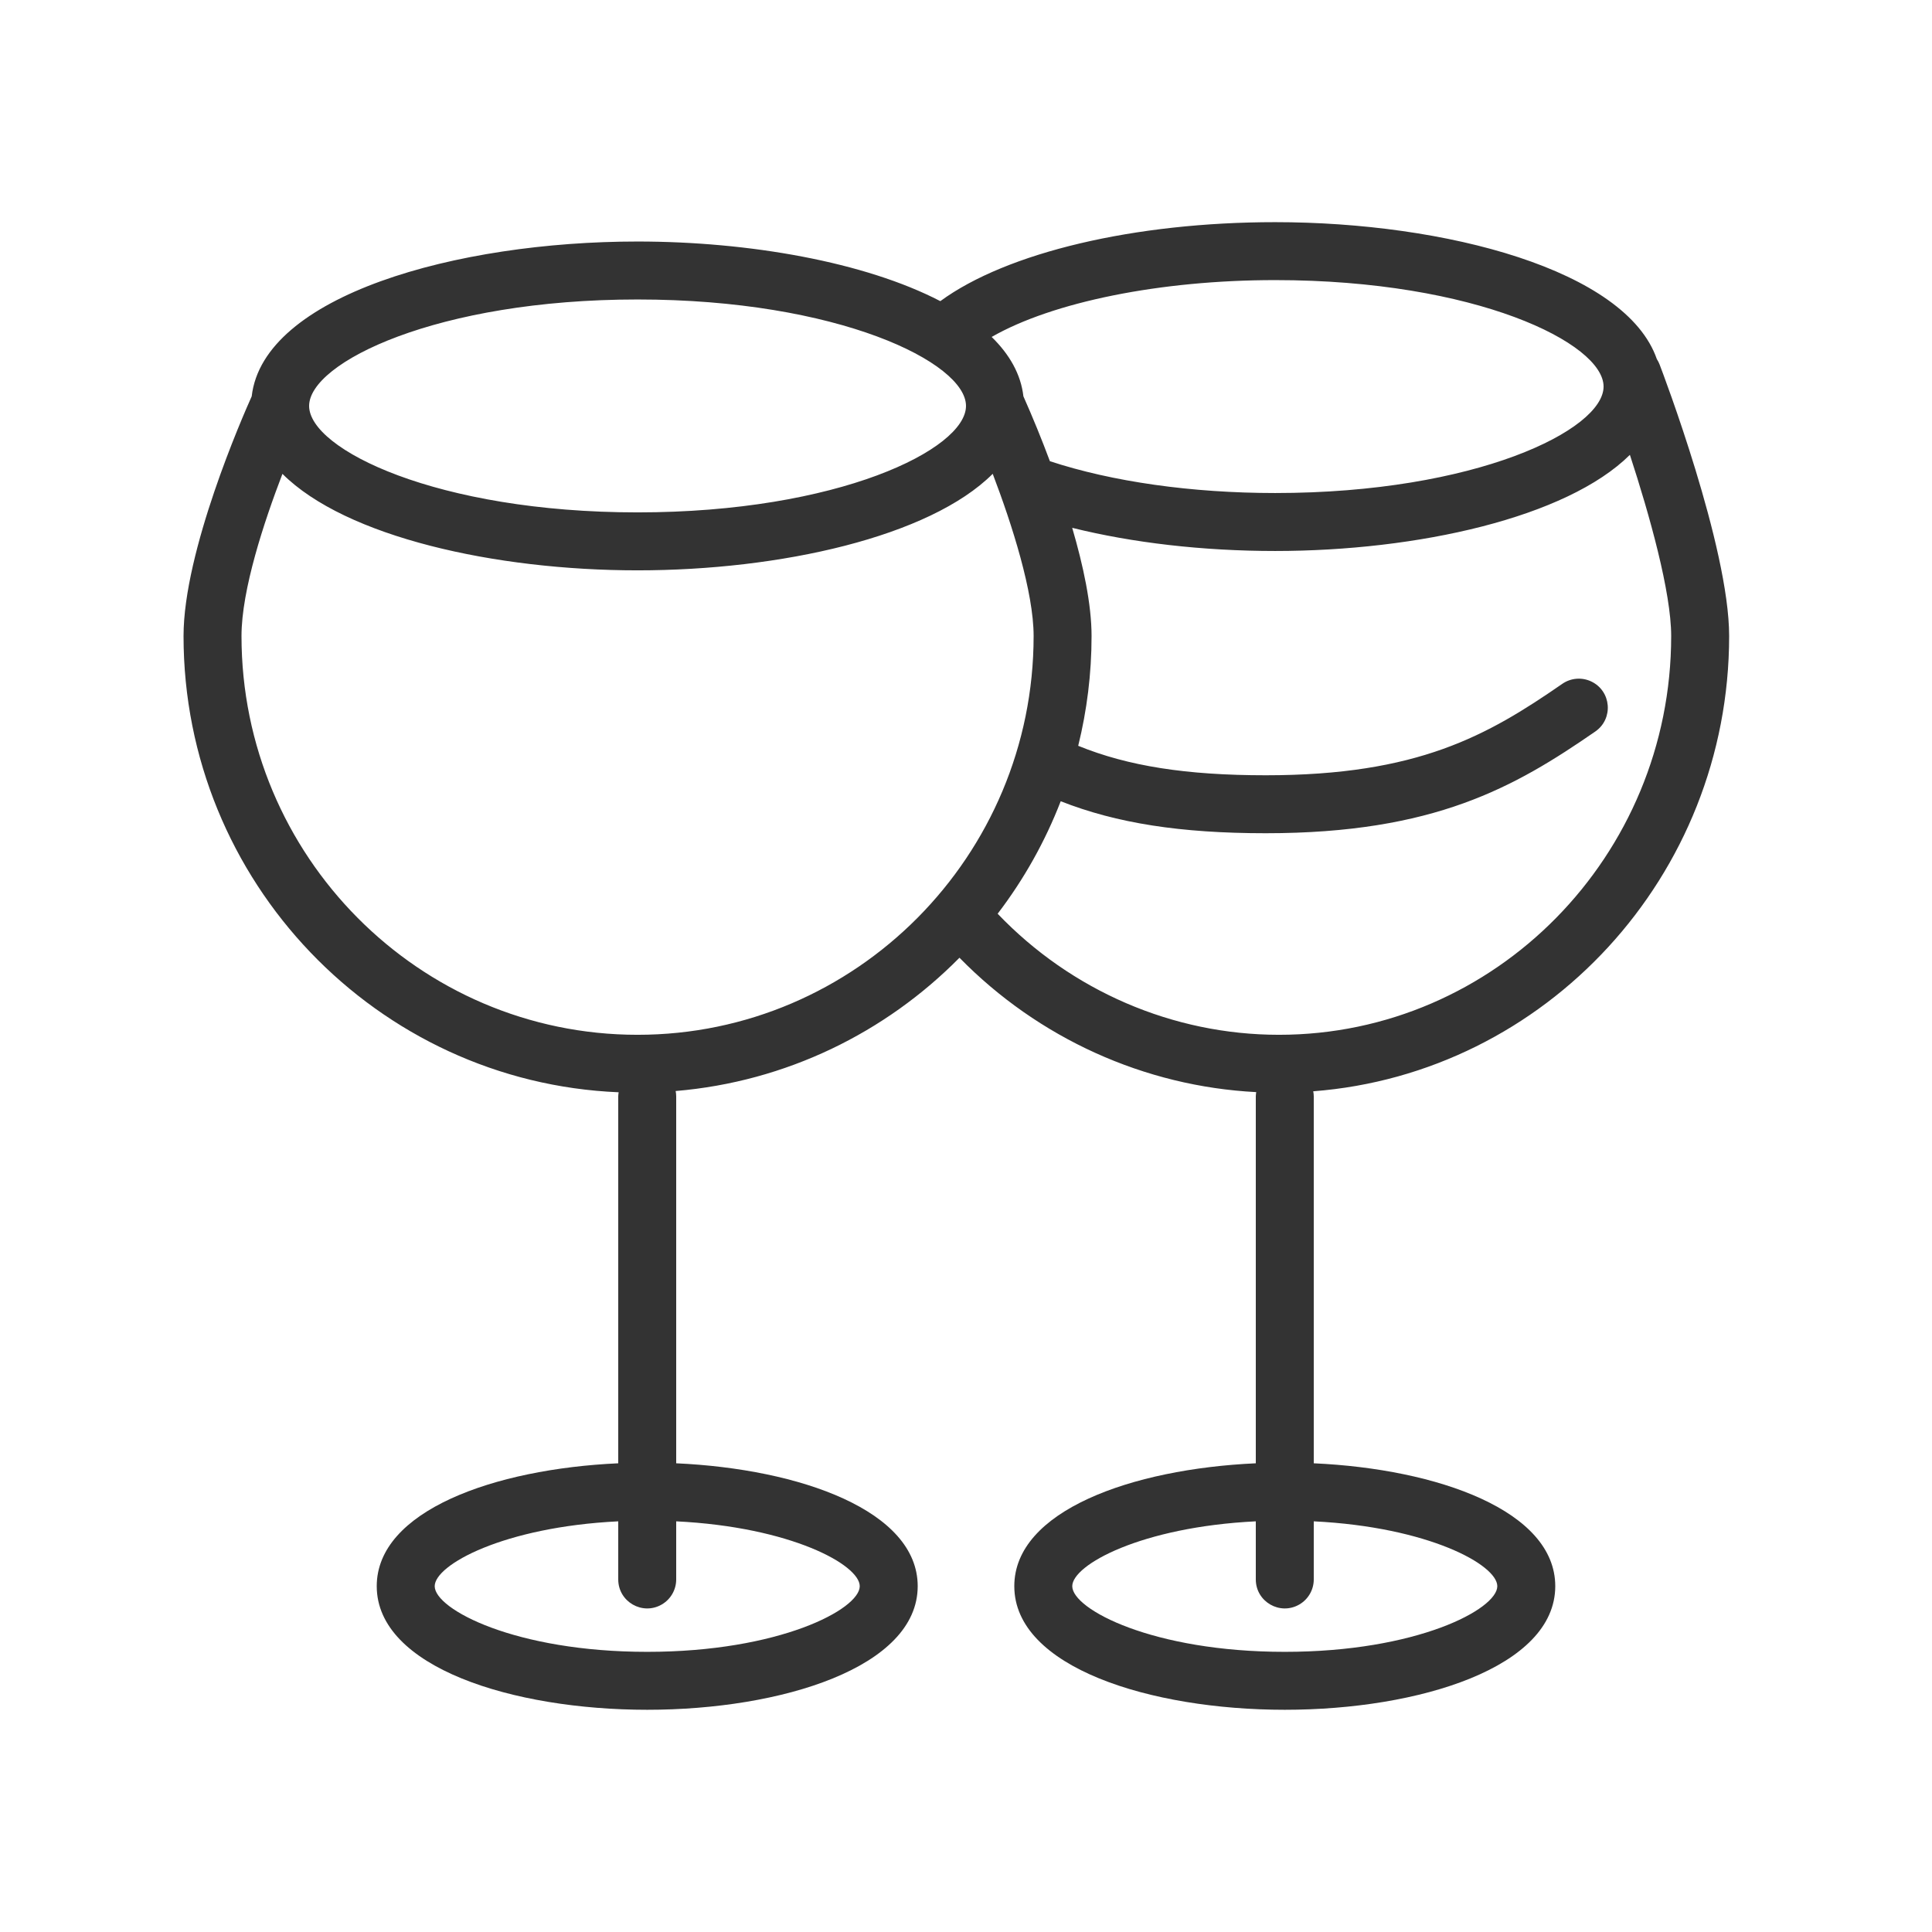 <?xml version="1.0" encoding="UTF-8"?> <svg xmlns="http://www.w3.org/2000/svg" viewBox="1950 2450 100 100" width="100" height="100"><path fill="#333333" stroke="none" fill-opacity="1" stroke-width="1" stroke-opacity="1" color="rgb(51, 51, 51)" fill-rule="evenodd" id="tSvgaafb27c351" d="M 2039.5 2482.92 C 2039.5 2478.314 2036.048 2469.249 2035.9 2468.865 C 2035.862 2468.767 2035.815 2468.674 2035.757 2468.586 C 2034.156 2463.972 2024.827 2461.499 2016 2461.499 C 2008.737 2461.499 2002.112 2463.064 1998.671 2465.587 C 1994.77 2463.561 1988.777 2462.501 1982.999 2462.501 C 1973.599 2462.501 1963.626 2465.305 1963.028 2470.514 C 1962.562 2471.552 1959.5 2478.524 1959.5 2482.92 C 1959.5 2495.626 1969.516 2506.017 1982.022 2506.536 C 1982.011 2506.606 1982 2506.677 1982 2506.75 C 1982 2513.08 1982 2519.41 1982 2525.74 C 1975.567 2526.033 1969.5 2528.202 1969.5 2532.1 C 1969.5 2536.3 1976.543 2538.498 1983.5 2538.498 C 1990.457 2538.498 1997.5 2536.3 1997.5 2532.1 C 1997.5 2528.202 1991.433 2526.032 1985 2525.74 C 1985 2519.41 1985 2513.08 1985 2506.75 C 1985 2506.654 1984.989 2506.562 1984.972 2506.471 C 1990.693 2505.99 1995.838 2503.445 1999.662 2499.572 C 2003.747 2503.744 2009.237 2506.23 2015.022 2506.528 C 2015.011 2506.602 2015 2506.674 2015 2506.75 C 2015 2513.08 2015 2519.41 2015 2525.74 C 2008.567 2526.033 2002.5 2528.202 2002.5 2532.1 C 2002.5 2536.3 2009.543 2538.498 2016.5 2538.498 C 2023.457 2538.498 2030.5 2536.3 2030.5 2532.1 C 2030.5 2528.202 2024.433 2526.032 2018 2525.74 C 2018 2519.41 2018 2513.08 2018 2506.75 C 2018 2506.659 2017.989 2506.571 2017.973 2506.485C 2029.995 2505.561 2039.5 2495.349 2039.5 2482.92Z M 2033.001 2470.009 C 2033.001 2472.256 2026.379 2475.519 2016.001 2475.519 C 2011.682 2475.519 2007.56 2474.932 2004.342 2473.871 C 2003.919 2472.738 2003.462 2471.618 2002.971 2470.512 C 2002.84 2469.371 2002.255 2468.346 2001.328 2467.44 C 2004.477 2465.635 2010.043 2464.498 2016.001 2464.498C 2026.379 2464.499 2033.001 2467.762 2033.001 2470.009Z M 1983 2465.501 C 1993.377 2465.501 2000 2468.764 2000 2471.011 C 2000 2473.258 1993.377 2476.521 1983 2476.521 C 1972.623 2476.521 1966 2473.257 1966 2471.011C 1966 2468.765 1972.623 2465.501 1983 2465.501Z M 1994.5 2532.101 C 1994.5 2533.299 1990.324 2535.499 1983.5 2535.499 C 1976.676 2535.499 1972.5 2533.299 1972.5 2532.101 C 1972.5 2530.994 1976.073 2529.035 1982 2528.744 C 1982 2529.746 1982 2530.749 1982 2531.751 C 1982 2532.906 1983.25 2533.627 1984.25 2533.05 C 1984.714 2532.782 1985 2532.287 1985 2531.751 C 1985 2530.749 1985 2529.746 1985 2528.744C 1990.927 2529.035 1994.5 2530.993 1994.5 2532.101Z M 1983 2503.561 C 1971.696 2503.561 1962.5 2494.302 1962.5 2482.92 C 1962.5 2480.529 1963.669 2477.002 1964.619 2474.527 C 1967.891 2477.791 1975.62 2479.521 1983 2479.521 C 1990.382 2479.521 1998.112 2477.79 2001.383 2474.525 C 2002.384 2477.152 2003.5 2480.646 2003.5 2482.92C 2003.5 2494.301 1994.304 2503.561 1983 2503.561Z M 2027.5 2532.101 C 2027.5 2533.299 2023.323 2535.499 2016.5 2535.499 C 2009.677 2535.499 2005.5 2533.299 2005.5 2532.101 C 2005.5 2530.994 2009.073 2529.035 2015 2528.744 C 2015 2529.746 2015 2530.749 2015 2531.751 C 2015 2532.906 2016.25 2533.627 2017.25 2533.05 C 2017.714 2532.782 2018 2532.287 2018 2531.751 C 2018 2530.749 2018 2529.746 2018 2528.744C 2023.927 2529.035 2027.5 2530.993 2027.5 2532.101Z M 2016.198 2503.561 C 2010.712 2503.561 2005.45 2501.284 2001.638 2497.295 C 2002.996 2495.518 2004.095 2493.557 2004.902 2491.472 C 2007.79 2492.609 2011.106 2493.128 2015.515 2493.128 C 2024.245 2493.128 2028.405 2490.743 2032.573 2487.862 C 2033.523 2487.205 2033.405 2485.766 2032.361 2485.272 C 2031.877 2485.043 2031.307 2485.089 2030.866 2485.394 C 2026.987 2488.076 2023.393 2490.128 2015.515 2490.128 C 2011.397 2490.128 2008.377 2489.65 2005.808 2488.603 C 2006.257 2486.782 2006.499 2484.879 2006.499 2482.92 C 2006.499 2481.267 2006.063 2479.251 2005.497 2477.32 C 2008.614 2478.095 2012.247 2478.519 2016 2478.519 C 2023.367 2478.519 2031.081 2476.795 2034.363 2473.543 C 2035.382 2476.66 2036.5 2480.65 2036.5 2482.92C 2036.5 2494.301 2027.393 2503.561 2016.198 2503.561Z"></path><path fill="" stroke="none" fill-opacity="0" stroke-width="1" stroke-opacity="1" color="rgb(51, 51, 51)" fill-rule="evenodd" id="tSvg10594249752" d="M 1997.737 2485.394 C 1993.857 2488.076 1990.262 2490.128 1982.38 2490.128 C 1974.318 2490.128 1971.578 2488.324 1968.109 2486.041 C 1967.876 2485.888 1967.642 2485.735 1967.409 2485.582 C 1966.441 2484.952 1965.154 2485.605 1965.092 2486.758 C 1965.063 2487.293 1965.322 2487.803 1965.771 2488.096 C 1966 2488.246 1966.23 2488.397 1966.459 2488.547 C 1970.038 2490.903 1973.419 2493.129 1982.38 2493.129 C 1991.114 2493.129 1995.275 2490.744 1999.443 2487.863 C 2000.393 2487.206 2000.276 2485.767 1999.233 2485.273C 1998.748 2485.043 1998.178 2485.089 1997.737 2485.394Z"></path><defs> </defs></svg> 